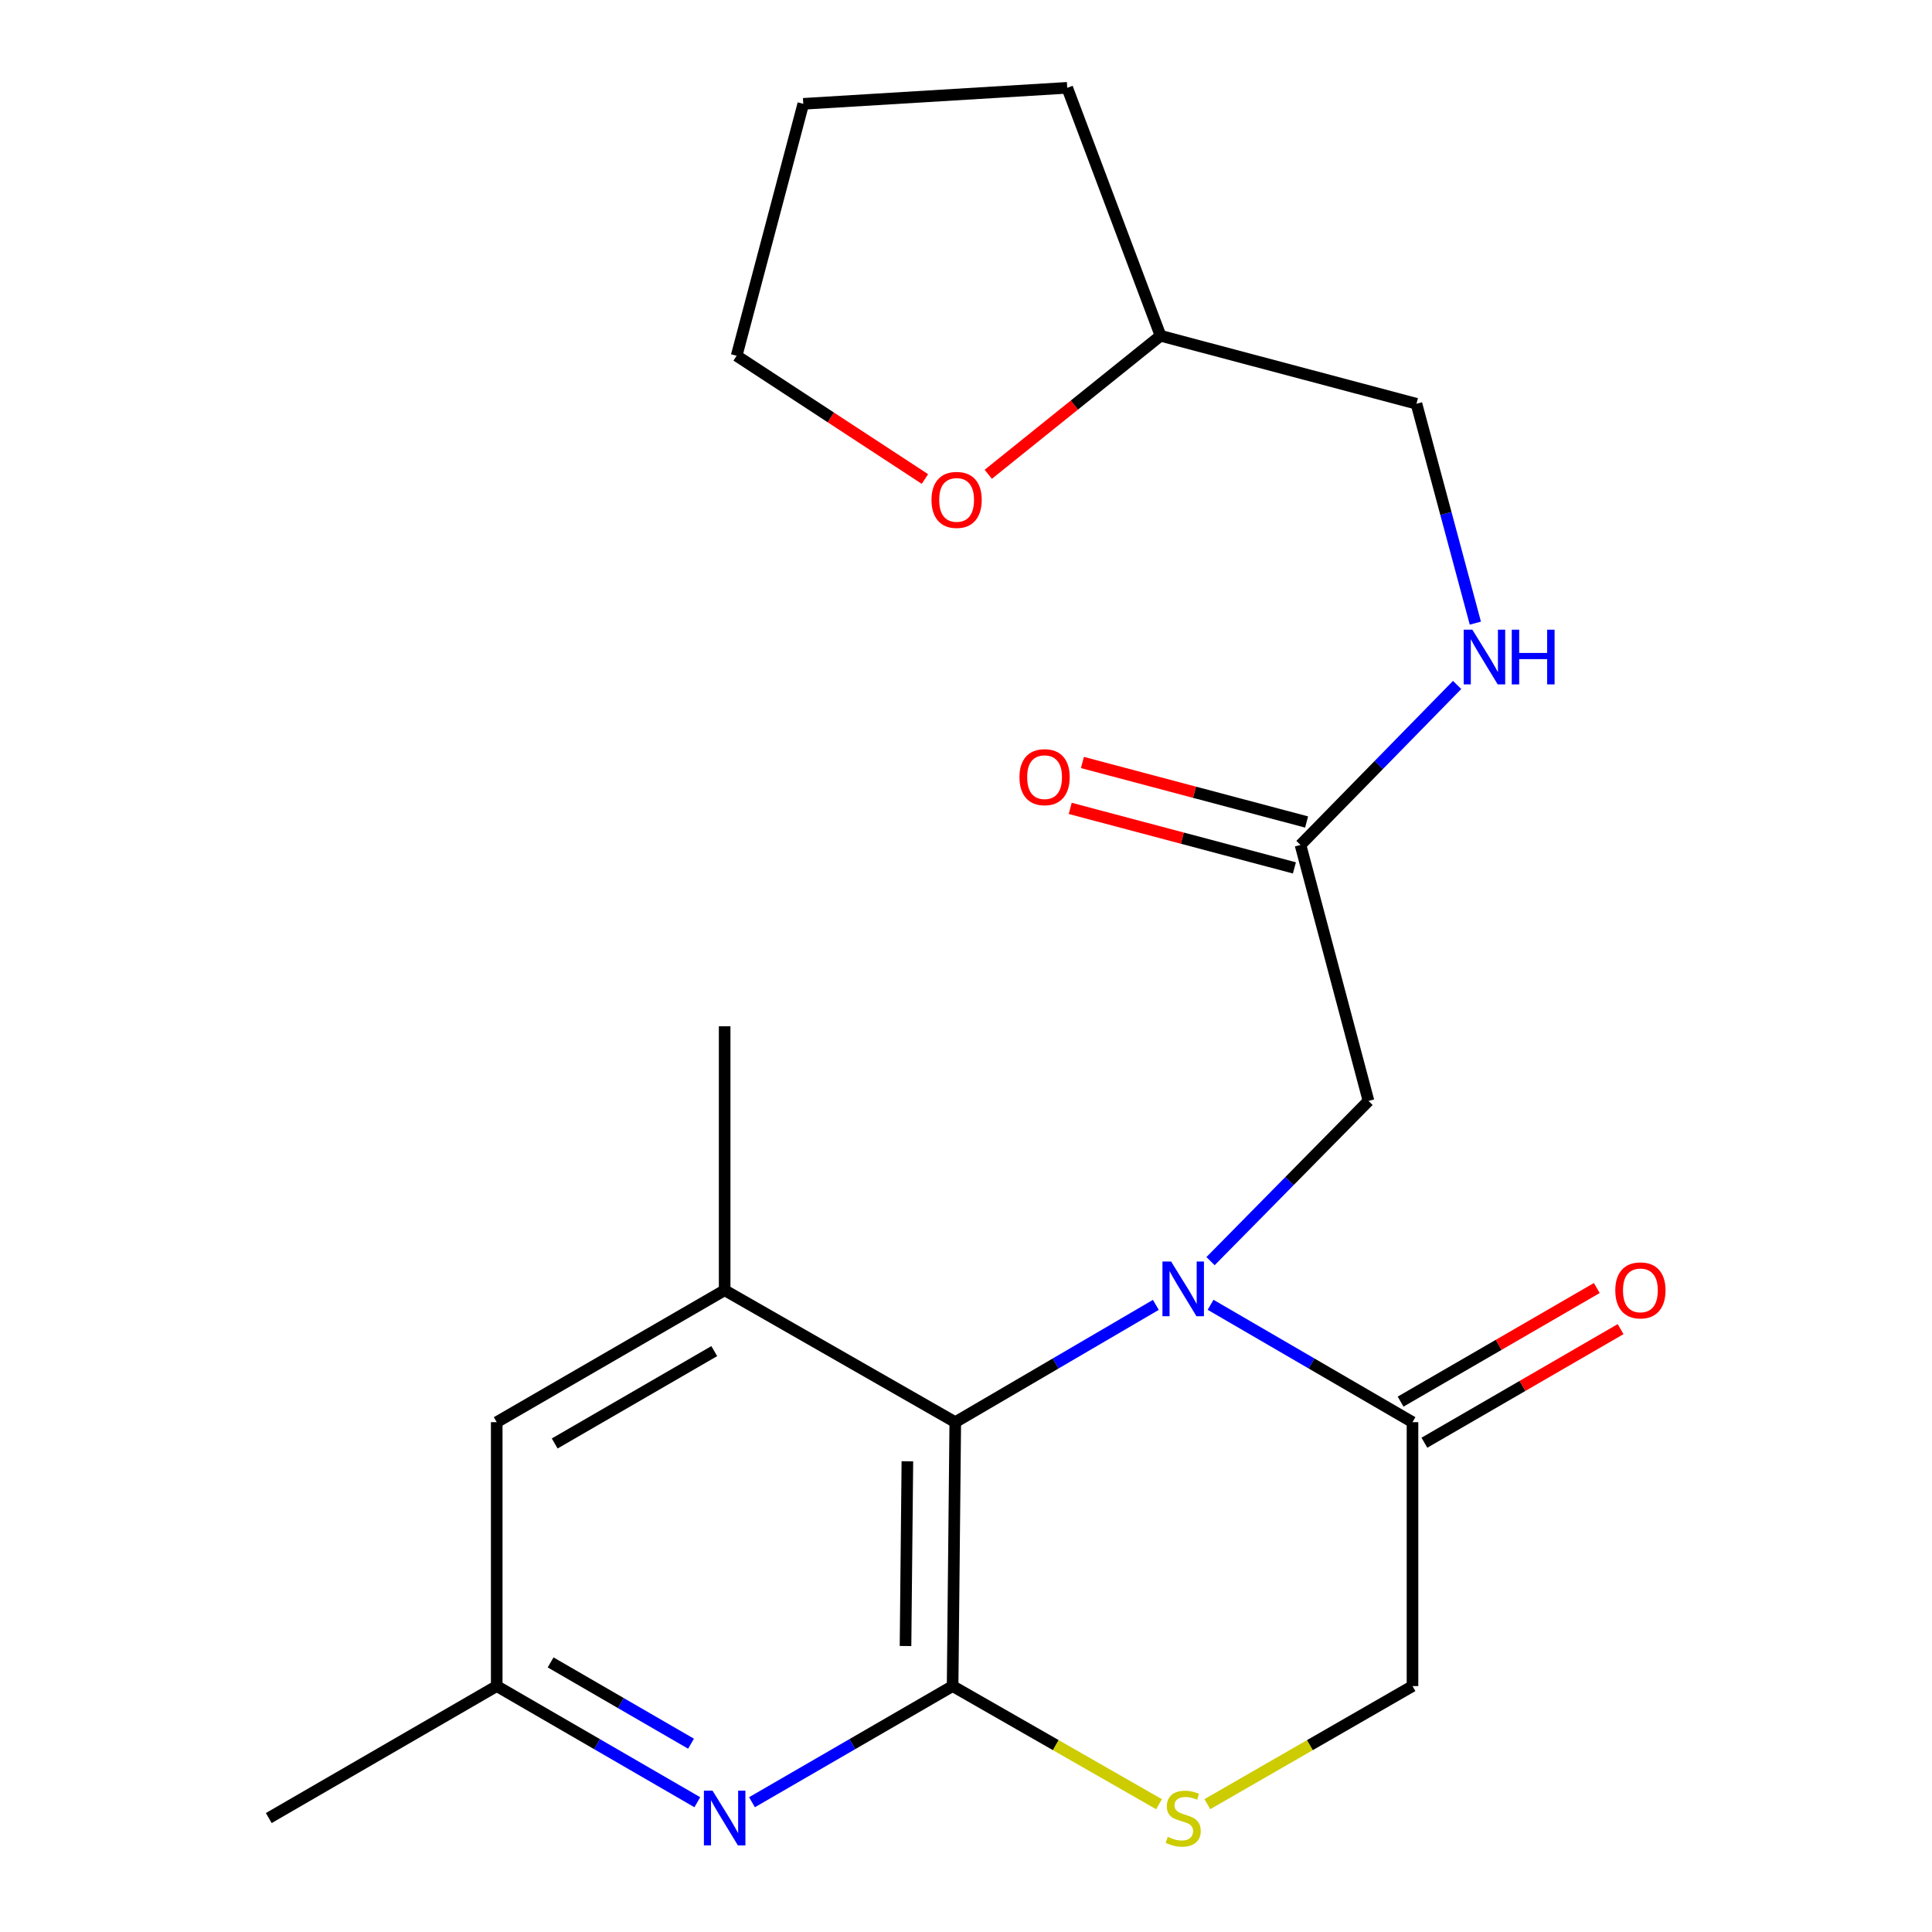<?xml version='1.0' encoding='iso-8859-1'?>
<svg version='1.1' baseProfile='full'
              xmlns='http://www.w3.org/2000/svg'
                      xmlns:rdkit='http://www.rdkit.org/xml'
                      xmlns:xlink='http://www.w3.org/1999/xlink'
                  xml:space='preserve'
width='1000px' height='1000px' viewBox='0 0 1000 1000'>
<!-- END OF HEADER -->
<rect style='opacity:1.0;fill:#FFFFFF;stroke:none' width='1000' height='1000' x='0' y='0'> </rect>
<path class='bond-1' d='M 598.266,675.4 L 546.356,705.756' style='fill:none;fill-rule:evenodd;stroke:#0000FF;stroke-width:6px;stroke-linecap:butt;stroke-linejoin:miter;stroke-opacity:1' />
<path class='bond-1' d='M 546.356,705.756 L 494.447,736.111' style='fill:none;fill-rule:evenodd;stroke:#000000;stroke-width:6px;stroke-linecap:butt;stroke-linejoin:miter;stroke-opacity:1' />
<path class='bond-2' d='M 626.594,675.359 L 678.851,705.735' style='fill:none;fill-rule:evenodd;stroke:#0000FF;stroke-width:6px;stroke-linecap:butt;stroke-linejoin:miter;stroke-opacity:1' />
<path class='bond-2' d='M 678.851,705.735 L 731.107,736.111' style='fill:none;fill-rule:evenodd;stroke:#000000;stroke-width:6px;stroke-linecap:butt;stroke-linejoin:miter;stroke-opacity:1' />
<path class='bond-6' d='M 626.578,652.762 L 667.453,611.298' style='fill:none;fill-rule:evenodd;stroke:#0000FF;stroke-width:6px;stroke-linecap:butt;stroke-linejoin:miter;stroke-opacity:1' />
<path class='bond-6' d='M 667.453,611.298 L 708.329,569.835' style='fill:none;fill-rule:evenodd;stroke:#000000;stroke-width:6px;stroke-linecap:butt;stroke-linejoin:miter;stroke-opacity:1' />
<path class='bond-0' d='M 493.068,872.713 L 494.447,736.111' style='fill:none;fill-rule:evenodd;stroke:#000000;stroke-width:6px;stroke-linecap:butt;stroke-linejoin:miter;stroke-opacity:1' />
<path class='bond-0' d='M 468.695,851.975 L 469.661,756.354' style='fill:none;fill-rule:evenodd;stroke:#000000;stroke-width:6px;stroke-linecap:butt;stroke-linejoin:miter;stroke-opacity:1' />
<path class='bond-3' d='M 493.068,872.713 L 441.148,902.772' style='fill:none;fill-rule:evenodd;stroke:#000000;stroke-width:6px;stroke-linecap:butt;stroke-linejoin:miter;stroke-opacity:1' />
<path class='bond-3' d='M 441.148,902.772 L 389.228,932.83' style='fill:none;fill-rule:evenodd;stroke:#0000FF;stroke-width:6px;stroke-linecap:butt;stroke-linejoin:miter;stroke-opacity:1' />
<path class='bond-22' d='M 493.068,872.713 L 546.486,903.285' style='fill:none;fill-rule:evenodd;stroke:#000000;stroke-width:6px;stroke-linecap:butt;stroke-linejoin:miter;stroke-opacity:1' />
<path class='bond-22' d='M 546.486,903.285 L 599.904,933.857' style='fill:none;fill-rule:evenodd;stroke:#CCCC00;stroke-width:6px;stroke-linecap:butt;stroke-linejoin:miter;stroke-opacity:1' />
<path class='bond-5' d='M 494.447,736.111 L 375.079,667.817' style='fill:none;fill-rule:evenodd;stroke:#000000;stroke-width:6px;stroke-linecap:butt;stroke-linejoin:miter;stroke-opacity:1' />
<path class='bond-8' d='M 731.107,736.111 L 731.107,872.713' style='fill:none;fill-rule:evenodd;stroke:#000000;stroke-width:6px;stroke-linecap:butt;stroke-linejoin:miter;stroke-opacity:1' />
<path class='bond-12' d='M 737.265,746.748 L 788.042,717.35' style='fill:none;fill-rule:evenodd;stroke:#000000;stroke-width:6px;stroke-linecap:butt;stroke-linejoin:miter;stroke-opacity:1' />
<path class='bond-12' d='M 788.042,717.35 L 838.819,687.953' style='fill:none;fill-rule:evenodd;stroke:#FF0000;stroke-width:6px;stroke-linecap:butt;stroke-linejoin:miter;stroke-opacity:1' />
<path class='bond-12' d='M 724.949,725.475 L 775.726,696.078' style='fill:none;fill-rule:evenodd;stroke:#000000;stroke-width:6px;stroke-linecap:butt;stroke-linejoin:miter;stroke-opacity:1' />
<path class='bond-12' d='M 775.726,696.078 L 826.503,666.68' style='fill:none;fill-rule:evenodd;stroke:#FF0000;stroke-width:6px;stroke-linecap:butt;stroke-linejoin:miter;stroke-opacity:1' />
<path class='bond-23' d='M 360.931,932.829 L 309.018,902.771' style='fill:none;fill-rule:evenodd;stroke:#0000FF;stroke-width:6px;stroke-linecap:butt;stroke-linejoin:miter;stroke-opacity:1' />
<path class='bond-23' d='M 309.018,902.771 L 257.104,872.713' style='fill:none;fill-rule:evenodd;stroke:#000000;stroke-width:6px;stroke-linecap:butt;stroke-linejoin:miter;stroke-opacity:1' />
<path class='bond-23' d='M 357.674,902.539 L 321.335,881.499' style='fill:none;fill-rule:evenodd;stroke:#0000FF;stroke-width:6px;stroke-linecap:butt;stroke-linejoin:miter;stroke-opacity:1' />
<path class='bond-23' d='M 321.335,881.499 L 284.995,860.458' style='fill:none;fill-rule:evenodd;stroke:#000000;stroke-width:6px;stroke-linecap:butt;stroke-linejoin:miter;stroke-opacity:1' />
<path class='bond-4' d='M 624.926,933.825 L 678.017,903.269' style='fill:none;fill-rule:evenodd;stroke:#CCCC00;stroke-width:6px;stroke-linecap:butt;stroke-linejoin:miter;stroke-opacity:1' />
<path class='bond-4' d='M 678.017,903.269 L 731.107,872.713' style='fill:none;fill-rule:evenodd;stroke:#000000;stroke-width:6px;stroke-linecap:butt;stroke-linejoin:miter;stroke-opacity:1' />
<path class='bond-9' d='M 375.079,667.817 L 257.104,736.111' style='fill:none;fill-rule:evenodd;stroke:#000000;stroke-width:6px;stroke-linecap:butt;stroke-linejoin:miter;stroke-opacity:1' />
<path class='bond-9' d='M 369.698,699.335 L 287.116,747.141' style='fill:none;fill-rule:evenodd;stroke:#000000;stroke-width:6px;stroke-linecap:butt;stroke-linejoin:miter;stroke-opacity:1' />
<path class='bond-17' d='M 375.079,667.817 L 375.079,531.202' style='fill:none;fill-rule:evenodd;stroke:#000000;stroke-width:6px;stroke-linecap:butt;stroke-linejoin:miter;stroke-opacity:1' />
<path class='bond-7' d='M 708.329,569.835 L 673.137,437.343' style='fill:none;fill-rule:evenodd;stroke:#000000;stroke-width:6px;stroke-linecap:butt;stroke-linejoin:miter;stroke-opacity:1' />
<path class='bond-11' d='M 673.137,437.343 L 713.671,395.938' style='fill:none;fill-rule:evenodd;stroke:#000000;stroke-width:6px;stroke-linecap:butt;stroke-linejoin:miter;stroke-opacity:1' />
<path class='bond-11' d='M 713.671,395.938 L 754.205,354.532' style='fill:none;fill-rule:evenodd;stroke:#0000FF;stroke-width:6px;stroke-linecap:butt;stroke-linejoin:miter;stroke-opacity:1' />
<path class='bond-13' d='M 676.291,425.464 L 618.272,410.062' style='fill:none;fill-rule:evenodd;stroke:#000000;stroke-width:6px;stroke-linecap:butt;stroke-linejoin:miter;stroke-opacity:1' />
<path class='bond-13' d='M 618.272,410.062 L 560.253,394.661' style='fill:none;fill-rule:evenodd;stroke:#FF0000;stroke-width:6px;stroke-linecap:butt;stroke-linejoin:miter;stroke-opacity:1' />
<path class='bond-13' d='M 669.984,449.222 L 611.965,433.821' style='fill:none;fill-rule:evenodd;stroke:#000000;stroke-width:6px;stroke-linecap:butt;stroke-linejoin:miter;stroke-opacity:1' />
<path class='bond-13' d='M 611.965,433.821 L 553.946,418.419' style='fill:none;fill-rule:evenodd;stroke:#FF0000;stroke-width:6px;stroke-linecap:butt;stroke-linejoin:miter;stroke-opacity:1' />
<path class='bond-10' d='M 257.104,736.111 L 257.104,872.713' style='fill:none;fill-rule:evenodd;stroke:#000000;stroke-width:6px;stroke-linecap:butt;stroke-linejoin:miter;stroke-opacity:1' />
<path class='bond-19' d='M 257.104,872.713 L 139.116,941.021' style='fill:none;fill-rule:evenodd;stroke:#000000;stroke-width:6px;stroke-linecap:butt;stroke-linejoin:miter;stroke-opacity:1' />
<path class='bond-15' d='M 763.636,322.531 L 748.396,265.759' style='fill:none;fill-rule:evenodd;stroke:#0000FF;stroke-width:6px;stroke-linecap:butt;stroke-linejoin:miter;stroke-opacity:1' />
<path class='bond-15' d='M 748.396,265.759 L 733.156,208.986' style='fill:none;fill-rule:evenodd;stroke:#000000;stroke-width:6px;stroke-linecap:butt;stroke-linejoin:miter;stroke-opacity:1' />
<path class='bond-14' d='M 511.53,245.491 L 556.111,209.643' style='fill:none;fill-rule:evenodd;stroke:#FF0000;stroke-width:6px;stroke-linecap:butt;stroke-linejoin:miter;stroke-opacity:1' />
<path class='bond-14' d='M 556.111,209.643 L 600.692,173.795' style='fill:none;fill-rule:evenodd;stroke:#000000;stroke-width:6px;stroke-linecap:butt;stroke-linejoin:miter;stroke-opacity:1' />
<path class='bond-18' d='M 478.742,247.932 L 430.01,216.039' style='fill:none;fill-rule:evenodd;stroke:#FF0000;stroke-width:6px;stroke-linecap:butt;stroke-linejoin:miter;stroke-opacity:1' />
<path class='bond-18' d='M 430.01,216.039 L 381.279,184.146' style='fill:none;fill-rule:evenodd;stroke:#000000;stroke-width:6px;stroke-linecap:butt;stroke-linejoin:miter;stroke-opacity:1' />
<path class='bond-16' d='M 733.156,208.986 L 600.692,173.795' style='fill:none;fill-rule:evenodd;stroke:#000000;stroke-width:6px;stroke-linecap:butt;stroke-linejoin:miter;stroke-opacity:1' />
<path class='bond-20' d='M 600.692,173.795 L 552.39,45.455' style='fill:none;fill-rule:evenodd;stroke:#000000;stroke-width:6px;stroke-linecap:butt;stroke-linejoin:miter;stroke-opacity:1' />
<path class='bond-24' d='M 381.279,184.146 L 415.775,53.744' style='fill:none;fill-rule:evenodd;stroke:#000000;stroke-width:6px;stroke-linecap:butt;stroke-linejoin:miter;stroke-opacity:1' />
<path class='bond-21' d='M 552.39,45.455 L 415.775,53.744' style='fill:none;fill-rule:evenodd;stroke:#000000;stroke-width:6px;stroke-linecap:butt;stroke-linejoin:miter;stroke-opacity:1' />
<path  class='atom-0' d='M 606.162 652.961
L 615.442 667.961
Q 616.362 669.441, 617.842 672.121
Q 619.322 674.801, 619.402 674.961
L 619.402 652.961
L 623.162 652.961
L 623.162 681.281
L 619.282 681.281
L 609.322 664.881
Q 608.162 662.961, 606.922 660.761
Q 605.722 658.561, 605.362 657.881
L 605.362 681.281
L 601.682 681.281
L 601.682 652.961
L 606.162 652.961
' fill='#0000FF'/>
<path  class='atom-4' d='M 368.819 926.861
L 378.099 941.861
Q 379.019 943.341, 380.499 946.021
Q 381.979 948.701, 382.059 948.861
L 382.059 926.861
L 385.819 926.861
L 385.819 955.181
L 381.939 955.181
L 371.979 938.781
Q 370.819 936.861, 369.579 934.661
Q 368.379 932.461, 368.019 931.781
L 368.019 955.181
L 364.339 955.181
L 364.339 926.861
L 368.819 926.861
' fill='#0000FF'/>
<path  class='atom-5' d='M 604.422 950.741
Q 604.742 950.861, 606.062 951.421
Q 607.382 951.981, 608.822 952.341
Q 610.302 952.661, 611.742 952.661
Q 614.422 952.661, 615.982 951.381
Q 617.542 950.061, 617.542 947.781
Q 617.542 946.221, 616.742 945.261
Q 615.982 944.301, 614.782 943.781
Q 613.582 943.261, 611.582 942.661
Q 609.062 941.901, 607.542 941.181
Q 606.062 940.461, 604.982 938.941
Q 603.942 937.421, 603.942 934.861
Q 603.942 931.301, 606.342 929.101
Q 608.782 926.901, 613.582 926.901
Q 616.862 926.901, 620.582 928.461
L 619.662 931.541
Q 616.262 930.141, 613.702 930.141
Q 610.942 930.141, 609.422 931.301
Q 607.902 932.421, 607.942 934.381
Q 607.942 935.901, 608.702 936.821
Q 609.502 937.741, 610.622 938.261
Q 611.782 938.781, 613.702 939.381
Q 616.262 940.181, 617.782 940.981
Q 619.302 941.781, 620.382 943.421
Q 621.502 945.021, 621.502 947.781
Q 621.502 951.701, 618.862 953.821
Q 616.262 955.901, 611.902 955.901
Q 609.382 955.901, 607.462 955.341
Q 605.582 954.821, 603.342 953.901
L 604.422 950.741
' fill='#CCCC00'/>
<path  class='atom-12' d='M 762.088 325.925
L 771.368 340.925
Q 772.288 342.405, 773.768 345.085
Q 775.248 347.765, 775.328 347.925
L 775.328 325.925
L 779.088 325.925
L 779.088 354.245
L 775.208 354.245
L 765.248 337.845
Q 764.088 335.925, 762.848 333.725
Q 761.648 331.525, 761.288 330.845
L 761.288 354.245
L 757.608 354.245
L 757.608 325.925
L 762.088 325.925
' fill='#0000FF'/>
<path  class='atom-12' d='M 782.488 325.925
L 786.328 325.925
L 786.328 337.965
L 800.808 337.965
L 800.808 325.925
L 804.648 325.925
L 804.648 354.245
L 800.808 354.245
L 800.808 341.165
L 786.328 341.165
L 786.328 354.245
L 782.488 354.245
L 782.488 325.925
' fill='#0000FF'/>
<path  class='atom-13' d='M 836.069 667.897
Q 836.069 661.097, 839.429 657.297
Q 842.789 653.497, 849.069 653.497
Q 855.349 653.497, 858.709 657.297
Q 862.069 661.097, 862.069 667.897
Q 862.069 674.777, 858.669 678.697
Q 855.269 682.577, 849.069 682.577
Q 842.829 682.577, 839.429 678.697
Q 836.069 674.817, 836.069 667.897
M 849.069 679.377
Q 853.389 679.377, 855.709 676.497
Q 858.069 673.577, 858.069 667.897
Q 858.069 662.337, 855.709 659.537
Q 853.389 656.697, 849.069 656.697
Q 844.749 656.697, 842.389 659.497
Q 840.069 662.297, 840.069 667.897
Q 840.069 673.617, 842.389 676.497
Q 844.749 679.377, 849.069 679.377
' fill='#FF0000'/>
<path  class='atom-14' d='M 527.673 402.259
Q 527.673 395.459, 531.033 391.659
Q 534.393 387.859, 540.673 387.859
Q 546.953 387.859, 550.313 391.659
Q 553.673 395.459, 553.673 402.259
Q 553.673 409.139, 550.273 413.059
Q 546.873 416.939, 540.673 416.939
Q 534.433 416.939, 531.033 413.059
Q 527.673 409.179, 527.673 402.259
M 540.673 413.739
Q 544.993 413.739, 547.313 410.859
Q 549.673 407.939, 549.673 402.259
Q 549.673 396.699, 547.313 393.899
Q 544.993 391.059, 540.673 391.059
Q 536.353 391.059, 533.993 393.859
Q 531.673 396.659, 531.673 402.259
Q 531.673 407.979, 533.993 410.859
Q 536.353 413.739, 540.673 413.739
' fill='#FF0000'/>
<path  class='atom-15' d='M 482.144 258.747
Q 482.144 251.947, 485.504 248.147
Q 488.864 244.347, 495.144 244.347
Q 501.424 244.347, 504.784 248.147
Q 508.144 251.947, 508.144 258.747
Q 508.144 265.627, 504.744 269.547
Q 501.344 273.427, 495.144 273.427
Q 488.904 273.427, 485.504 269.547
Q 482.144 265.667, 482.144 258.747
M 495.144 270.227
Q 499.464 270.227, 501.784 267.347
Q 504.144 264.427, 504.144 258.747
Q 504.144 253.187, 501.784 250.387
Q 499.464 247.547, 495.144 247.547
Q 490.824 247.547, 488.464 250.347
Q 486.144 253.147, 486.144 258.747
Q 486.144 264.467, 488.464 267.347
Q 490.824 270.227, 495.144 270.227
' fill='#FF0000'/>
</svg>
